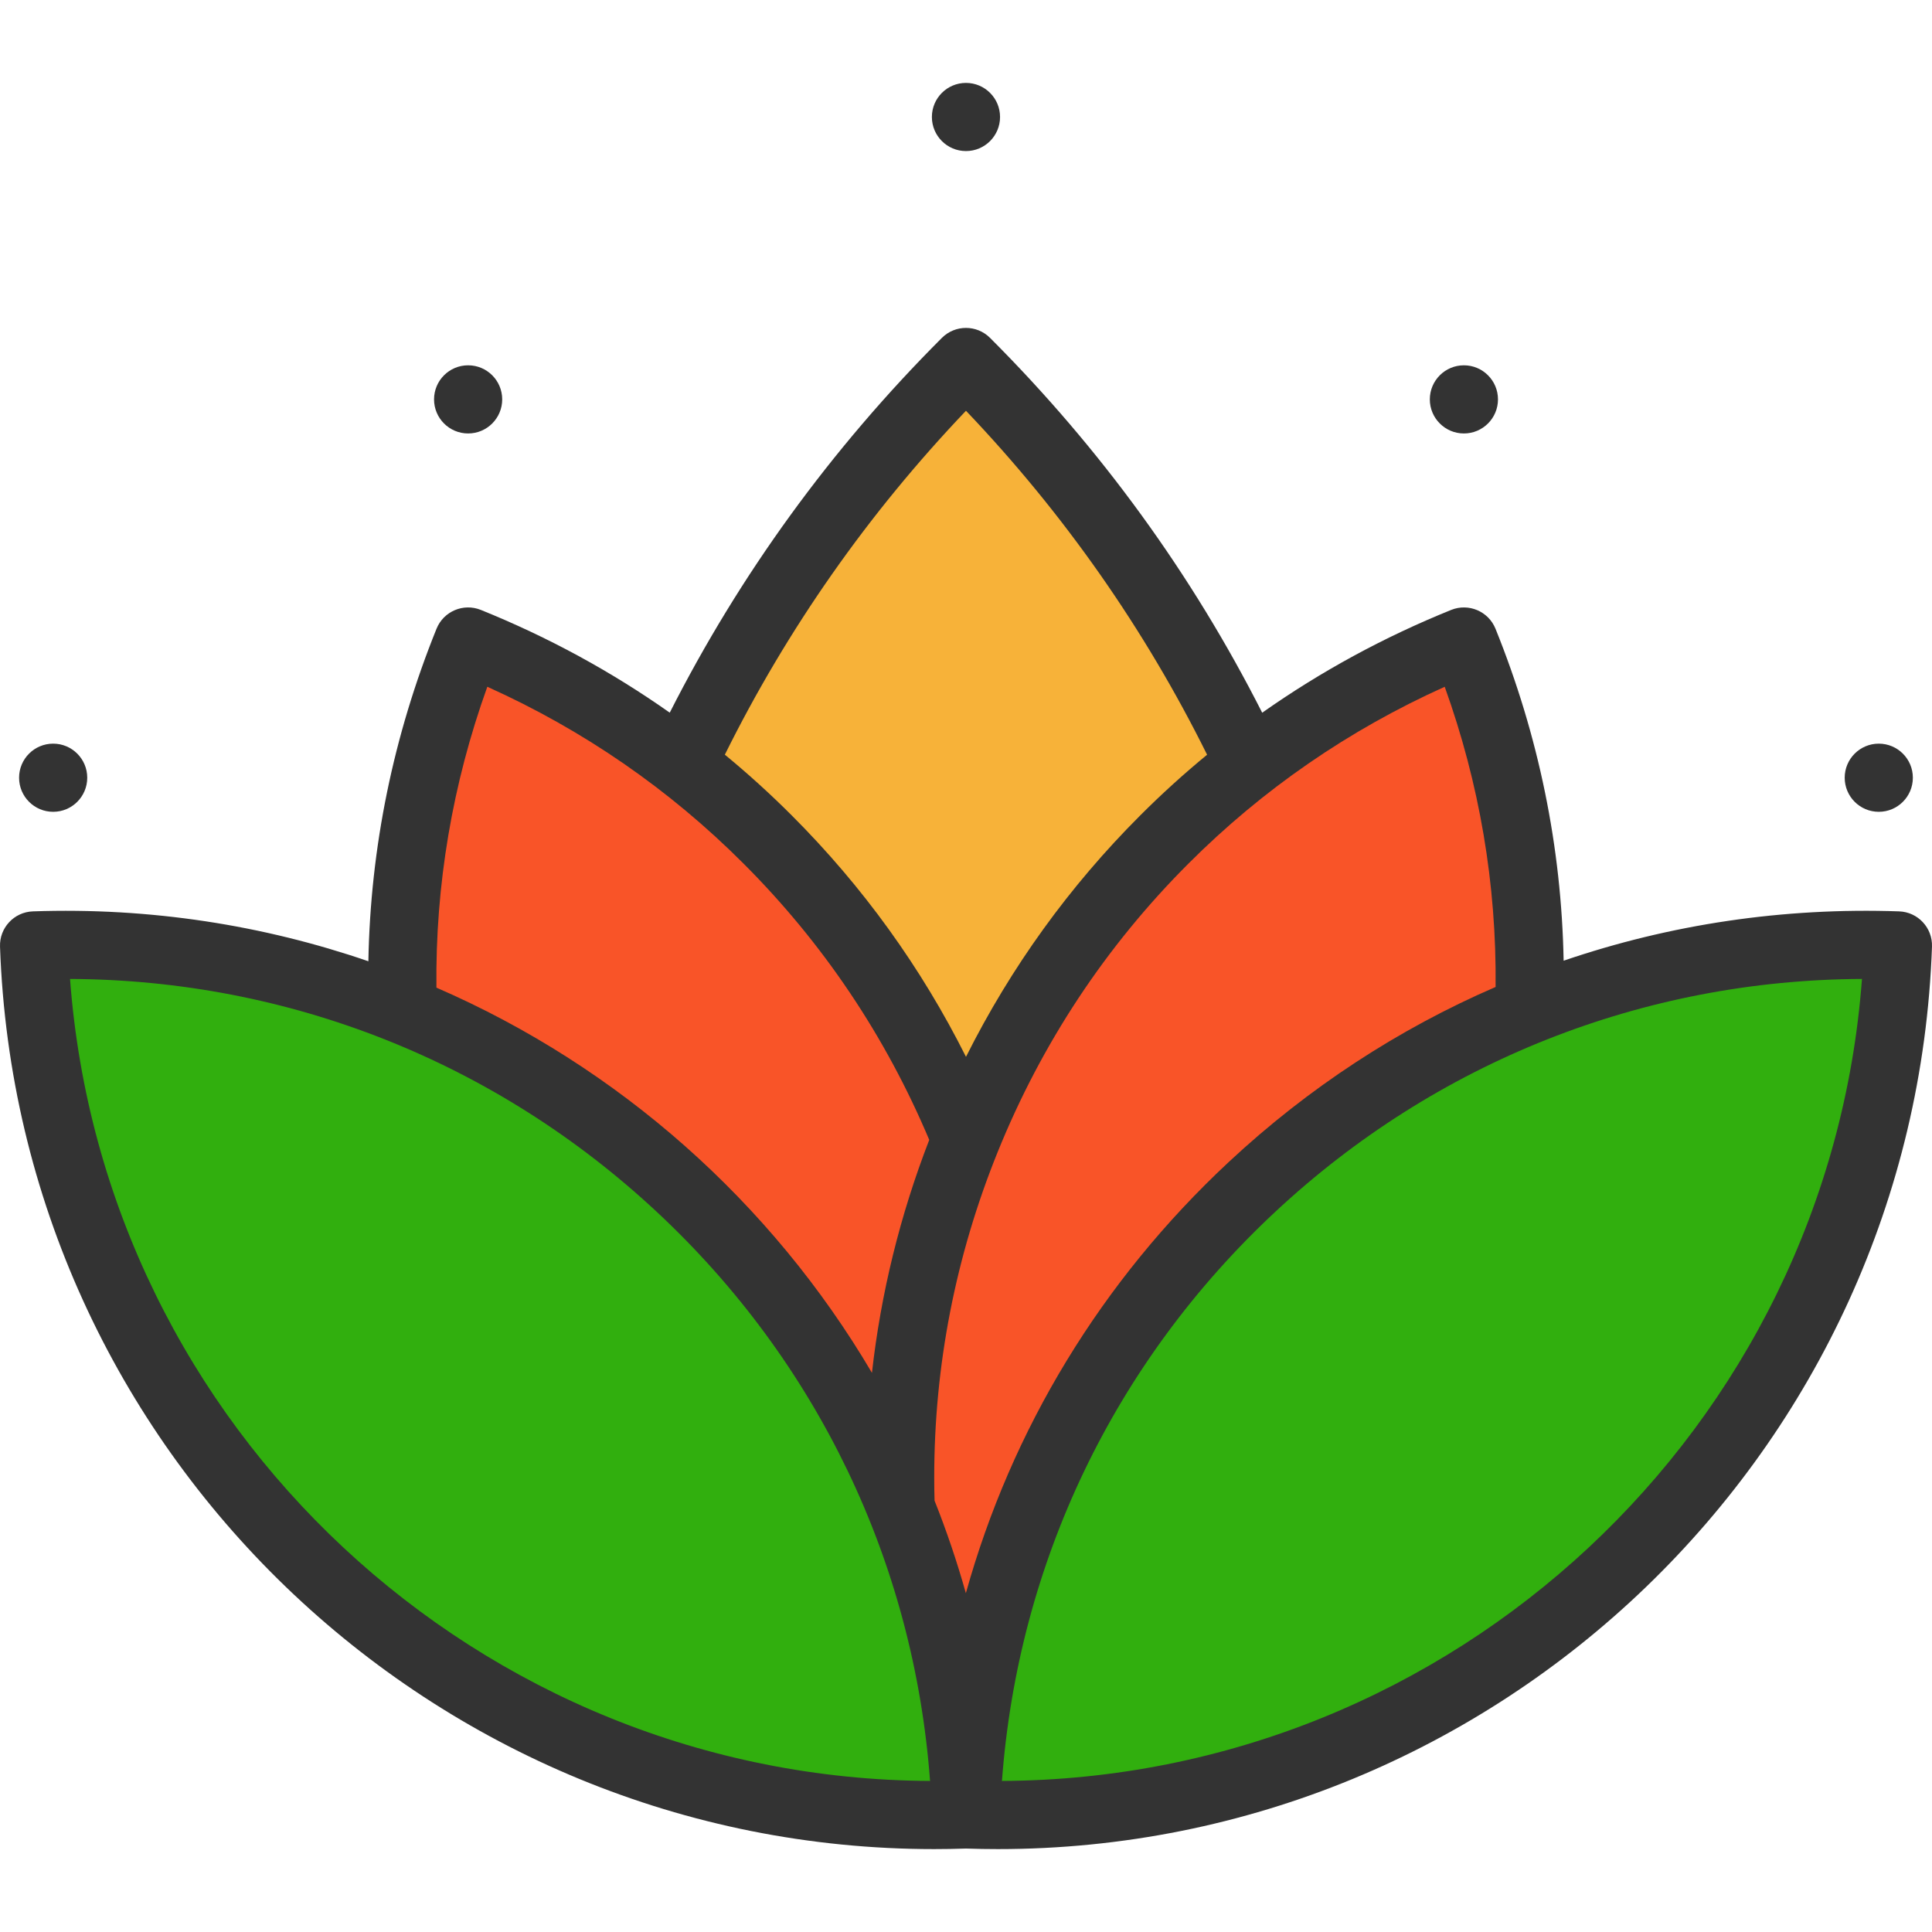 <?xml version="1.0" encoding="iso-8859-1"?>
<!-- Uploaded to: SVG Repo, www.svgrepo.com, Generator: SVG Repo Mixer Tools -->
<svg height="800px" width="800px" version="1.1" id="Layer_1" xmlns="http://www.w3.org/2000/svg" xmlns:xlink="http://www.w3.org/1999/xlink" 
	 viewBox="0 0 512 512" xml:space="preserve">
<path style="fill:#F7B239;" d="M331.164,202.563c-7.995,6.189-15.533,12.848-22.589,19.904
	c-22.866,22.842-40.65,49.982-52.583,79.495c-11.921-29.513-29.717-56.653-52.571-79.495c-7.056-7.068-14.594-13.715-22.601-19.916
	c18.218-38.591,43.287-74.739,75.172-106.623C287.888,127.812,312.946,163.971,331.164,202.563z"/>
<g>
	<path style="fill:#F95428;" d="M255.992,301.961c-11.403,28.212-17.447,58.604-17.447,89.525c0,2.637,0.036,5.286,0.144,7.923
		c-24.335-60-72.27-107.587-131.934-131.705v-0.012c-1.144-32.439,4.347-65.636,17.303-97.677
		c20.831,8.417,39.832,19.434,56.761,32.535c8.007,6.201,15.545,12.848,22.601,19.916
		C226.274,245.308,244.071,272.449,255.992,301.961z"/>
	<path style="fill:#F95428;" d="M405.24,267.705c-84.745,34.257-145.841,115.895-149.236,213.15
		c-1.011-28.79-7.068-56.22-17.315-81.445c-0.108-2.637-0.144-5.286-0.144-7.923c0-30.921,6.045-61.313,17.447-89.525
		c11.933-29.513,29.717-56.653,52.583-79.495c7.056-7.056,14.594-13.715,22.589-19.904c16.942-13.113,35.942-24.13,56.785-32.547
		c12.956,32.041,18.435,65.238,17.291,97.677V267.705z"/>
</g>
<g>
	<path style="fill:#31AF0E;" d="M494.488,250.402c2.818,0,5.635,0.048,8.477,0.144c-4.6,131.801-115.172,234.908-246.961,230.309
		c3.396-97.255,64.492-178.893,149.236-213.15C432.874,256.531,463.013,250.402,494.488,250.402z"/>
	<path style="fill:#31AF0E;" d="M238.689,399.409c10.247,25.226,16.304,52.655,17.315,81.445
		C124.203,485.454,13.63,382.347,9.03,250.546c2.842-0.096,5.659-0.144,8.477-0.144c31.475,0,61.626,6.129,89.248,17.303
		C166.419,291.823,214.354,339.409,238.689,399.409z"/>
</g>
<g>
	<path style="fill:#333333;" d="M503.284,241.523c-30.681-1.073-60.701,3.437-88.907,13.074
		c-0.561-30.125-6.613-59.657-18.053-87.969c-1.869-4.623-7.125-6.857-11.757-4.99c-17.868,7.219-34.602,16.337-50.073,27.239
		c-18.572-36.63-42.787-70.01-72.118-99.331c-3.528-3.526-9.244-3.526-12.77,0.001c-29.345,29.345-53.558,62.72-72.116,99.316
		c-15.462-10.895-32.189-20.009-50.052-27.225c-4.627-1.868-9.887,0.366-11.756,4.99c-11.459,28.358-17.514,57.939-18.059,88.115
		c-27.821-9.561-57.802-14.304-88.907-13.22c-4.985,0.175-8.884,4.356-8.71,9.34c4.667,133.635,114.858,239.166,247.549,239.166
		c2.801,0,5.626-0.051,8.446-0.144c2.827,0.095,5.639,0.144,8.447,0.144c132.679,0,242.882-105.538,247.548-239.166
		C512.168,245.879,508.269,241.697,503.284,241.523z M396.349,261.558c-25.721,11.127-49.616,26.708-70.719,46.388
		c-33.781,31.501-57.575,70.871-69.666,114.263c-2.348-8.364-5.12-16.544-8.296-24.517c-0.059-1.929-0.089-3.968-0.089-6.204
		c0-29.597,5.65-58.577,16.791-86.138c11.67-28.877,28.691-54.616,50.594-76.505c19.65-19.662,42.457-35.391,67.901-46.844
		C392.1,207.699,396.624,234.393,396.349,261.558z M255.993,108.858c25.894,27.165,47.344,57.764,63.898,91.151
		c-6.132,5.051-12.04,10.402-17.699,16.065c-18.833,18.823-34.31,40.292-46.193,63.998c-11.872-23.693-27.349-45.161-46.193-63.993
		c-5.663-5.669-11.575-11.027-17.714-16.083C208.633,166.639,230.085,136.042,255.993,108.858z M129.143,182.001
		c25.446,11.455,48.25,27.185,67.891,46.848c21.086,21.074,37.623,45.703,49.224,73.233c-7.739,19.991-12.816,40.654-15.183,61.733
		c-26.621-45.203-67.137-81.123-115.419-102.079C115.36,234.51,119.886,207.755,129.143,182.001z M18.56,259.432
		c57.953,0.248,112.867,21.972,155.494,61.724c42.63,39.753,68.133,93.01,72.42,150.81C127.006,471.404,27.453,378.57,18.56,259.432
		z M265.527,471.965c4.288-57.799,29.788-111.056,72.42-150.81s97.536-61.479,155.495-61.724
		C484.546,378.577,385.005,471.415,265.527,471.965z"/>
	<circle style="fill:#333333;" cx="14.088" cy="206.106" r="9.031"/>
	<circle style="fill:#333333;" cx="124.058" cy="105.841" r="9.031"/>
	<circle style="fill:#333333;" cx="255.992" cy="31.002" r="9.031"/>
	<circle style="fill:#333333;" cx="387.949" cy="105.841" r="9.031"/>
	<circle style="fill:#333333;" cx="497.896" cy="206.106" r="9.031"/>
</g>
</svg>